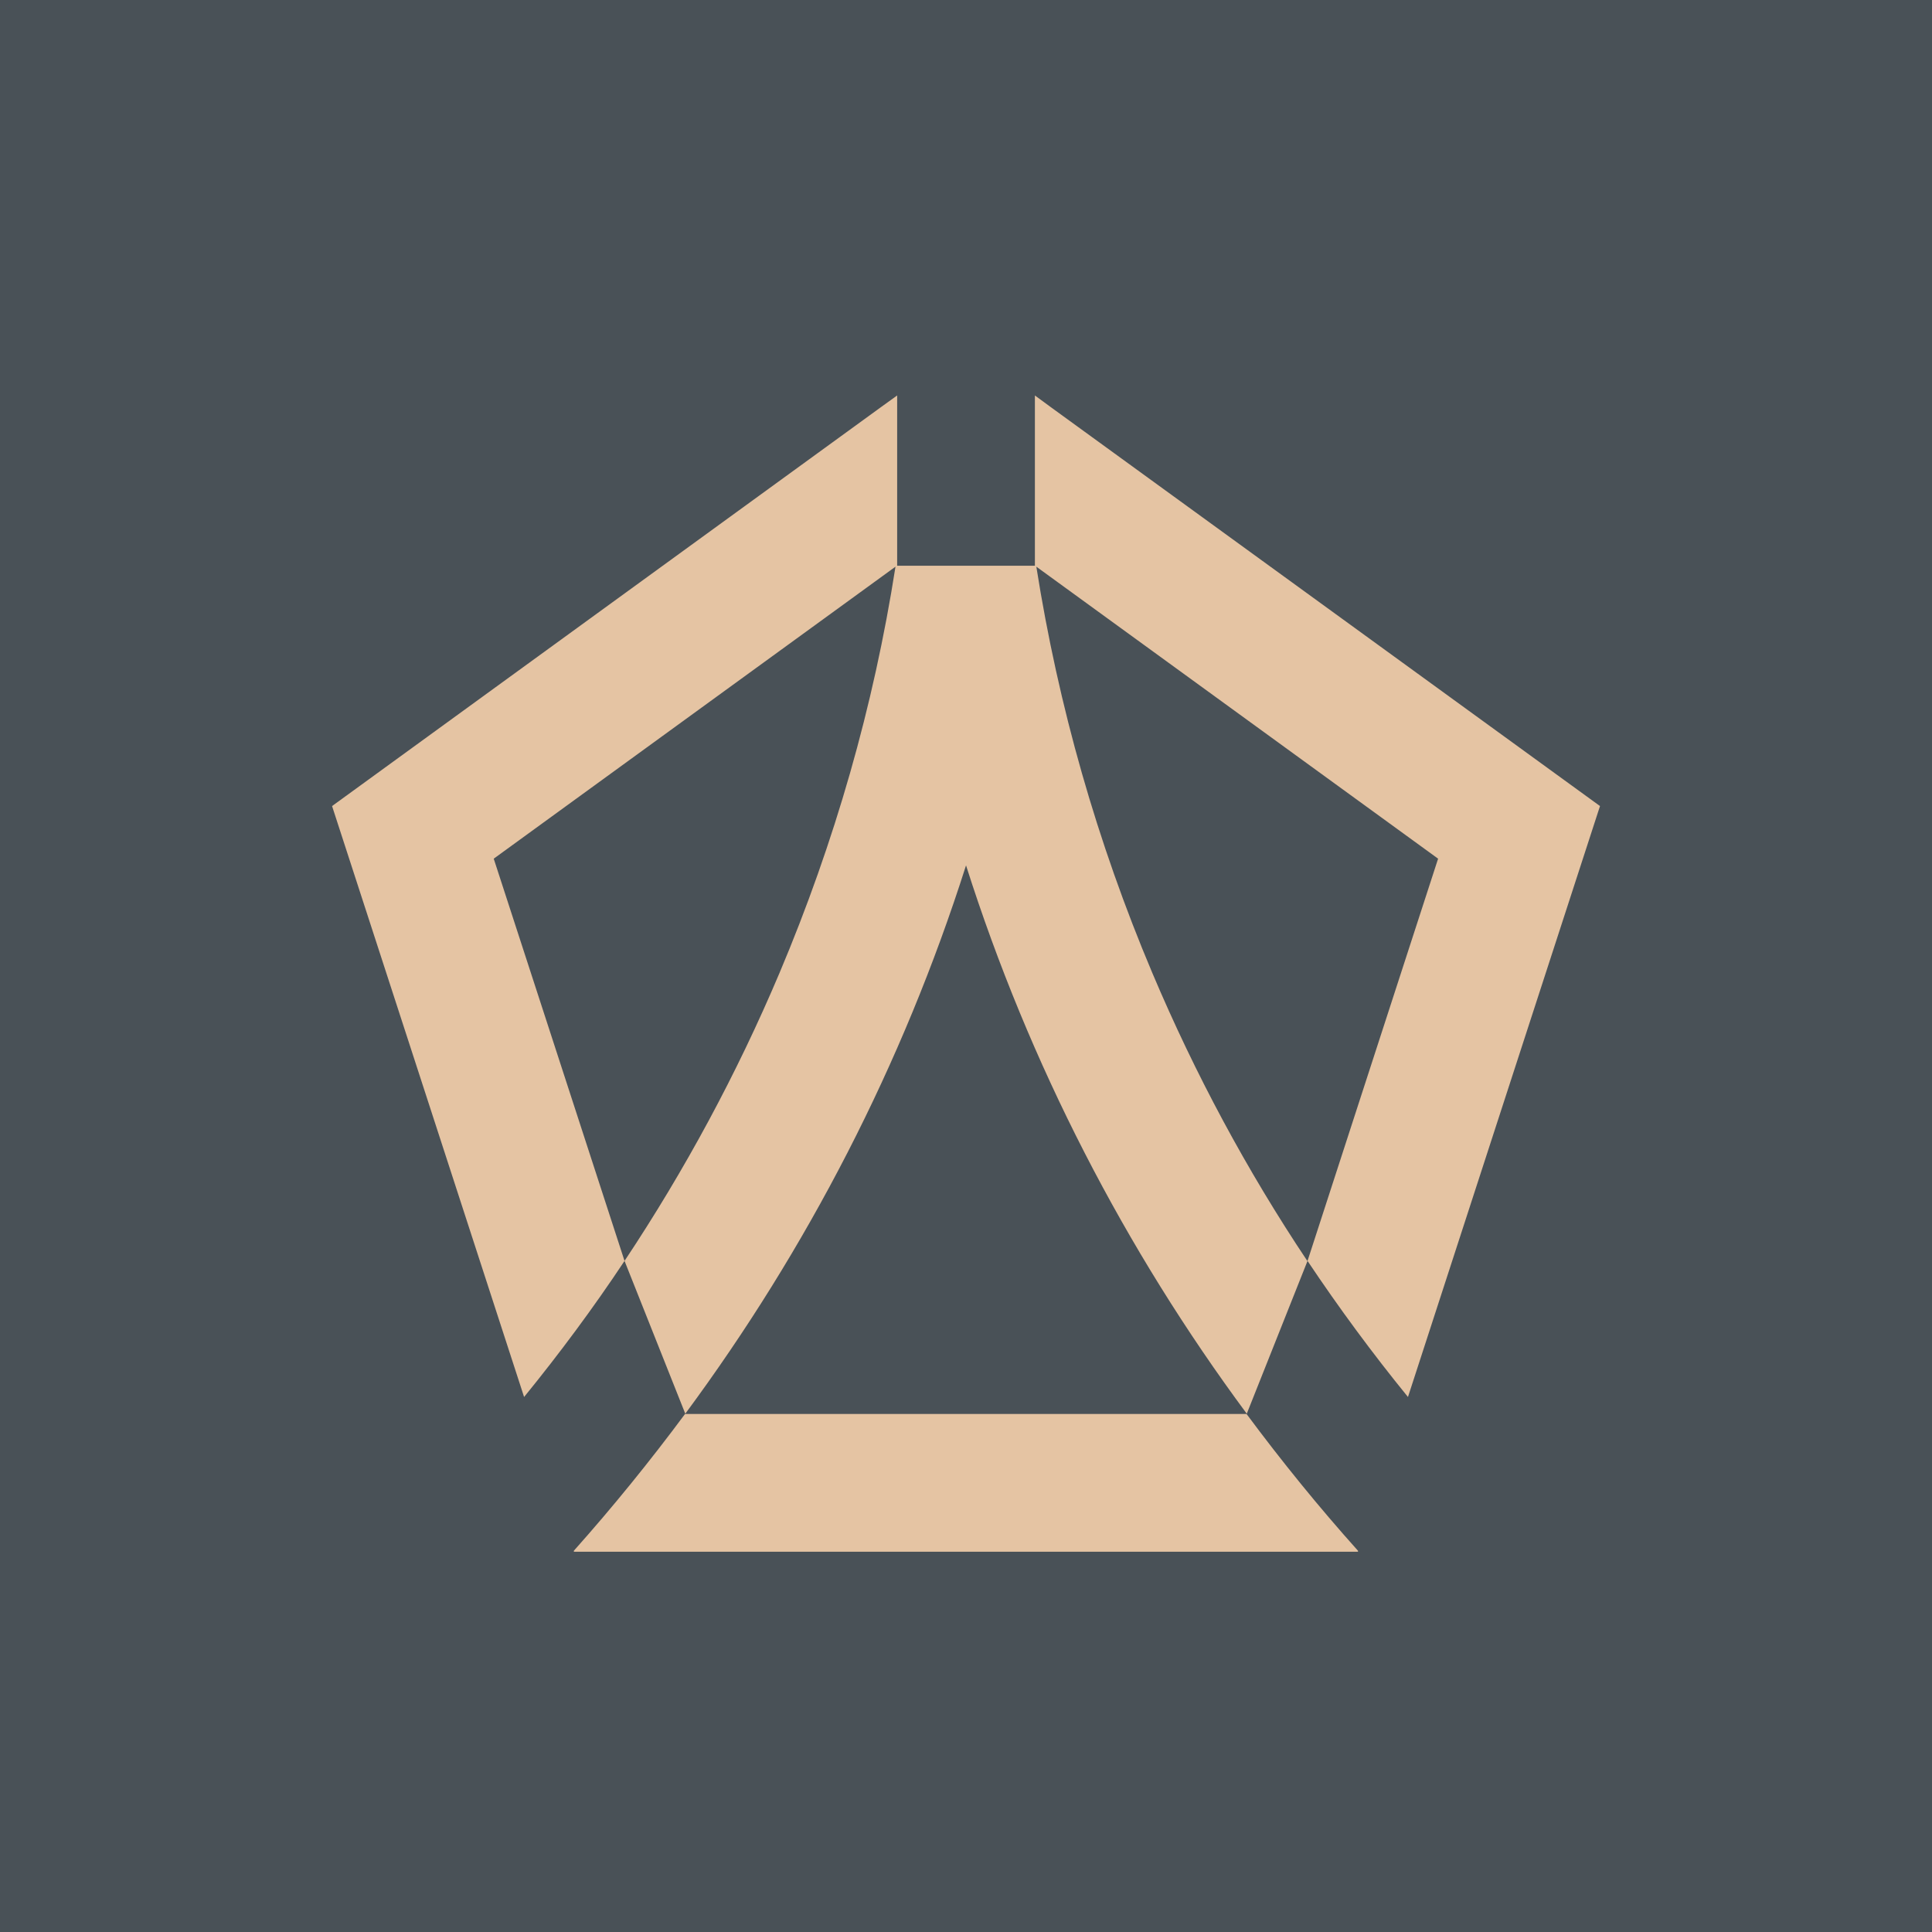 <?xml version="1.0" encoding="UTF-8"?> <svg xmlns="http://www.w3.org/2000/svg" xmlns:xlink="http://www.w3.org/1999/xlink" xmlns:svgjs="http://svgjs.dev/svgjs" version="1.1" width="1000" height="1000"><style> #light-icon { display: inline; } #dark-icon { display: none; } @media (prefers-color-scheme: dark) { #light-icon { display: none; } #dark-icon { display: inline; } } </style><g id="light-icon"><svg xmlns="http://www.w3.org/2000/svg" xmlns:xlink="http://www.w3.org/1999/xlink" xmlns:svgjs="http://svgjs.dev/svgjs" version="1.1" width="1000" height="1000"><g clip-path="url(#SvgjsClipPath1085)"><rect width="1000" height="1000" fill="#495157"></rect><g transform="matrix(10.938,0,0,10.938,150,150)"><svg xmlns="http://www.w3.org/2000/svg" xmlns:xlink="http://www.w3.org/1999/xlink" xmlns:svgjs="http://svgjs.dev/svgjs" version="1.1" width="64" height="64"><svg xmlns="http://www.w3.org/2000/svg" width="64" height="64" viewBox="0 0 64 64" fill="none"><path d="M18.703 53.197H45.274C46.938 55.437 48.692 57.599 50.548 59.67V59.715H13.441V59.67C15.286 57.599 17.04 55.437 18.703 53.197ZM48.149 45.954C45.285 41.665 42.841 37.116 40.816 32.329C38.201 26.139 36.368 19.7 35.327 13.102L54.339 26.92L48.16 45.954C49.642 48.172 51.227 50.322 52.913 52.393L62 24.43L36.029 5.566L35.259 5V13.057H28.741V5L27.971 5.555L2 24.43L11.087 52.393C12.773 50.322 14.369 48.172 15.84 45.954L9.65 26.92L28.662 13.102C27.632 19.7 25.787 26.139 23.173 32.329C21.148 37.116 18.692 41.665 15.84 45.954L18.715 53.185C24.474 45.4 29.001 36.663 32 27.237C34.999 36.663 39.526 45.411 45.285 53.185L48.16 45.954H48.149Z" fill="#E5C4A3"></path></svg></svg></g></g><defs><clipPath id="SvgjsClipPath1085"><rect width="1000" height="1000" x="0" y="0" rx="0" ry="0"></rect></clipPath></defs></svg></g><g id="dark-icon"><svg xmlns="http://www.w3.org/2000/svg" xmlns:xlink="http://www.w3.org/1999/xlink" xmlns:svgjs="http://svgjs.dev/svgjs" version="1.1" width="1000" height="1000"><g clip-path="url(#SvgjsClipPath1086)"><rect width="1000" height="1000" fill="#fff0dc"></rect><g transform="matrix(10.938,0,0,10.938,150,150)"><svg xmlns="http://www.w3.org/2000/svg" xmlns:xlink="http://www.w3.org/1999/xlink" xmlns:svgjs="http://svgjs.dev/svgjs" version="1.1" width="64" height="64"><svg xmlns="http://www.w3.org/2000/svg" width="64" height="64" viewBox="0 0 64 64" fill="none"><path d="M18.703 53.197H45.274C46.938 55.437 48.692 57.599 50.548 59.67V59.715H13.441V59.67C15.286 57.599 17.04 55.437 18.703 53.197ZM48.149 45.954C45.285 41.665 42.841 37.116 40.816 32.329C38.201 26.139 36.368 19.7 35.327 13.102L54.339 26.92L48.16 45.954C49.642 48.172 51.227 50.322 52.913 52.393L62 24.43L36.029 5.566L35.259 5V13.057H28.741V5L27.971 5.555L2 24.43L11.087 52.393C12.773 50.322 14.369 48.172 15.84 45.954L9.65 26.92L28.662 13.102C27.632 19.7 25.787 26.139 23.173 32.329C21.148 37.116 18.692 41.665 15.84 45.954L18.715 53.185C24.474 45.4 29.001 36.663 32 27.237C34.999 36.663 39.526 45.411 45.285 53.185L48.16 45.954H48.149Z" fill="#C9A081"></path></svg></svg></g></g><defs><clipPath id="SvgjsClipPath1086"><rect width="1000" height="1000" x="0" y="0" rx="0" ry="0"></rect></clipPath></defs></svg></g></svg> 